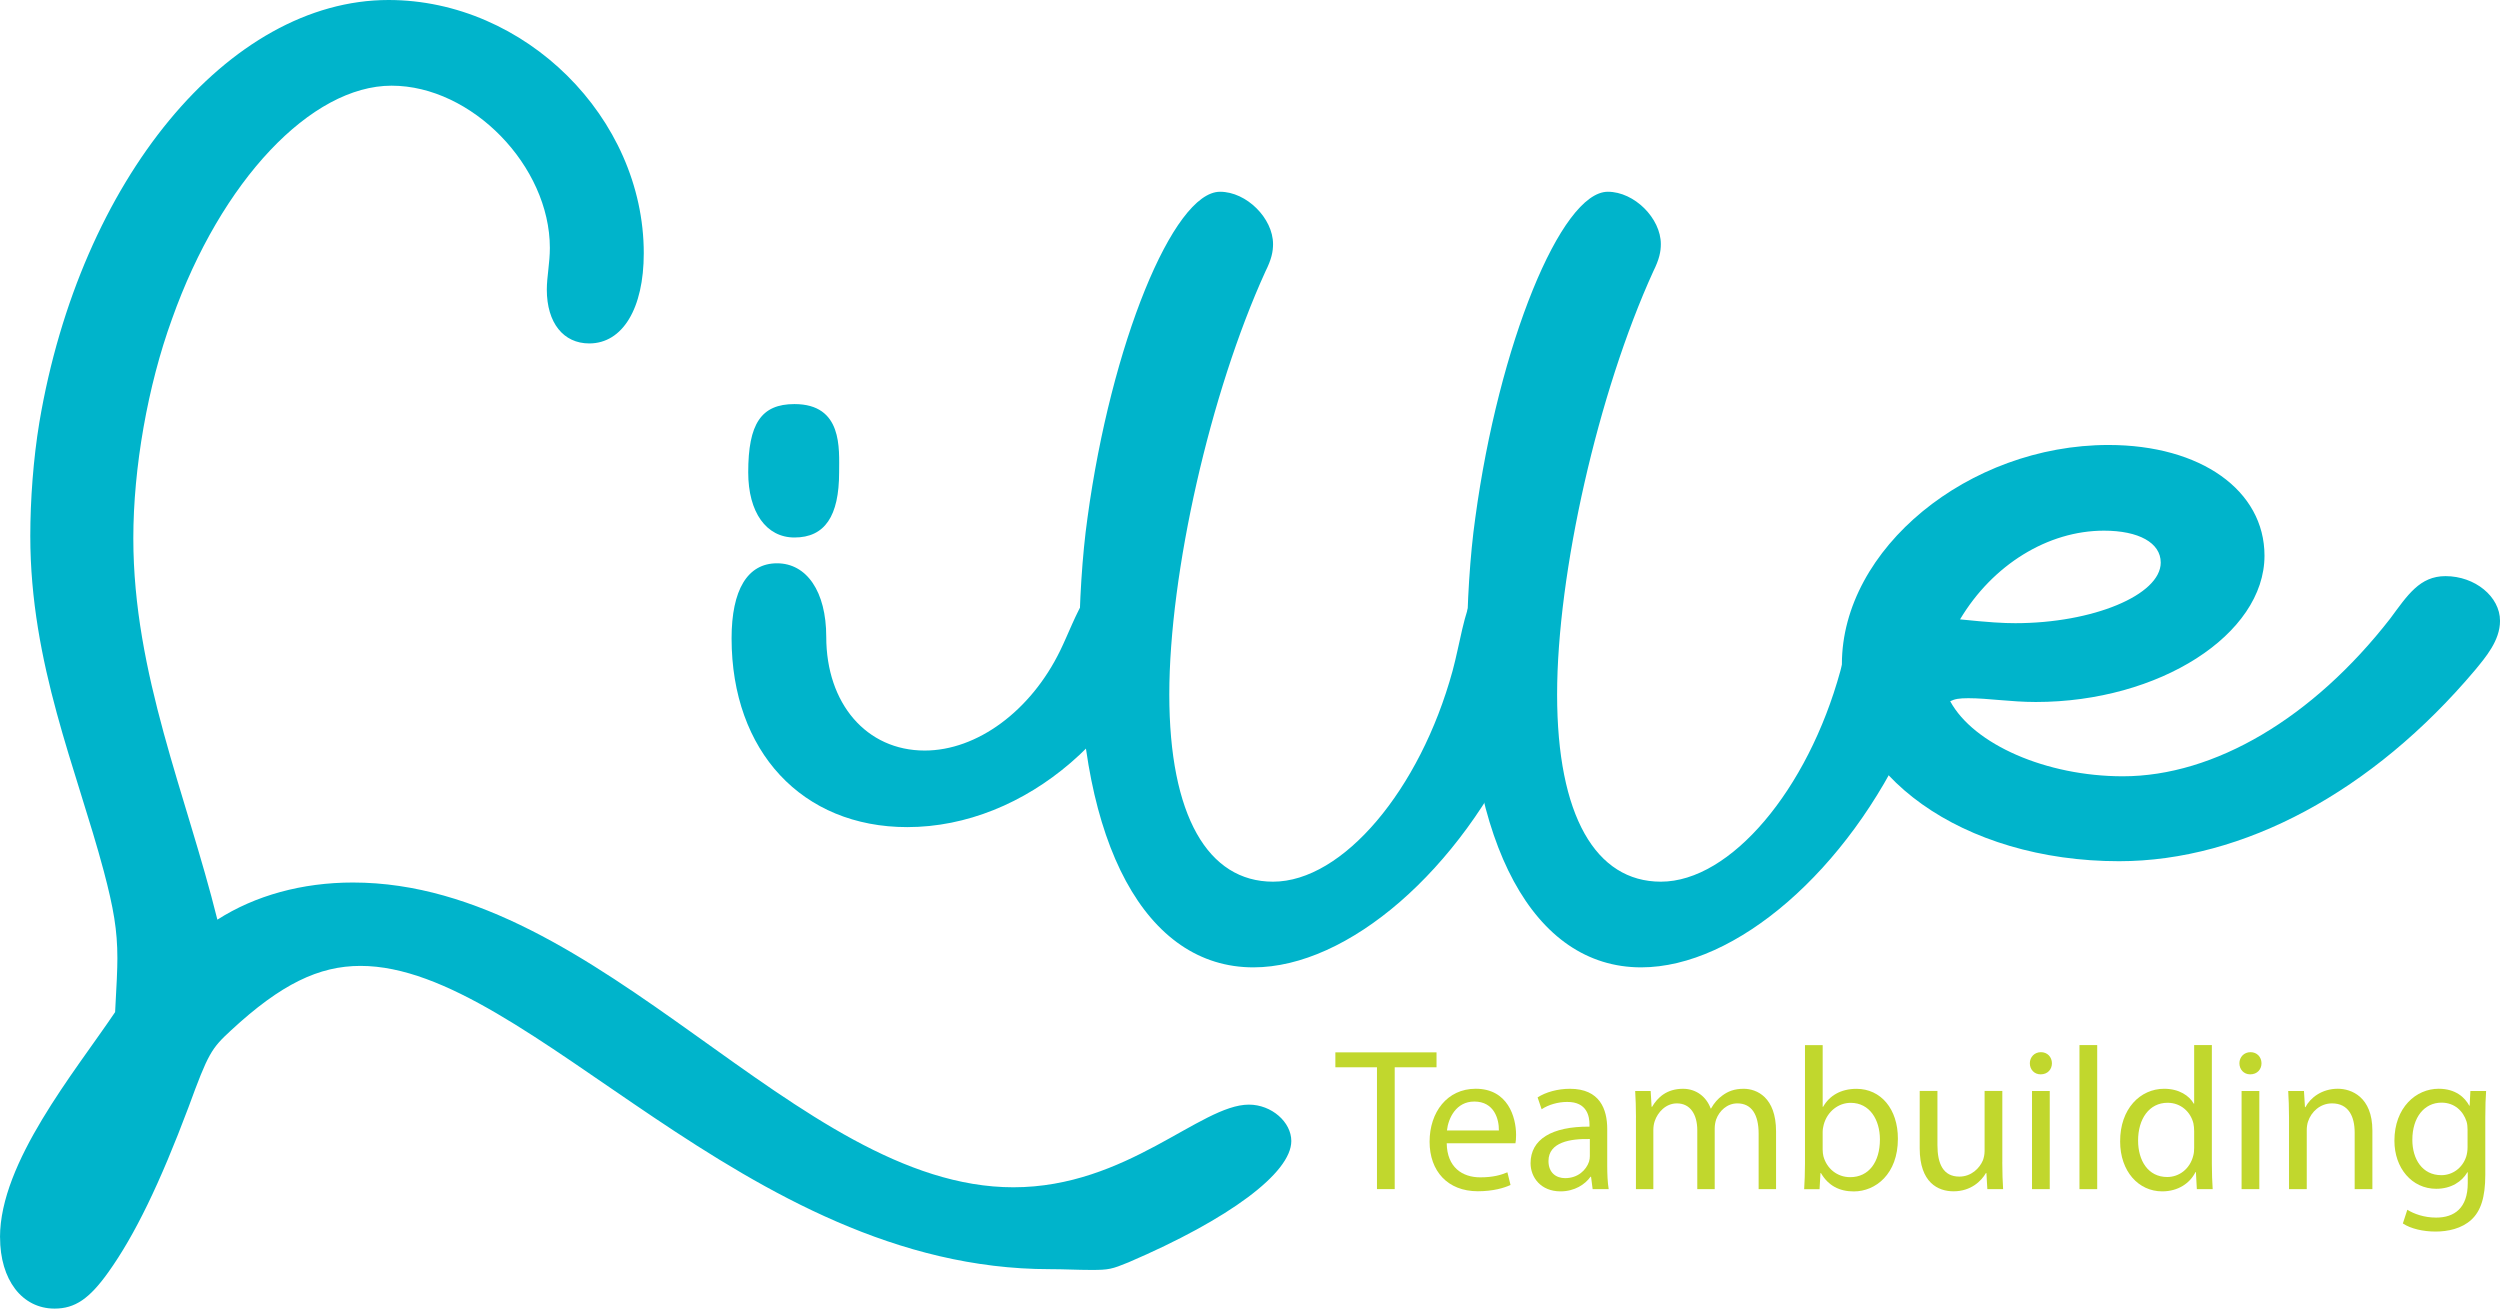 <svg xmlns="http://www.w3.org/2000/svg" width="128" height="67" viewBox="0 0 128 67" fill="none"><path d="M0 63.349C0 59.507 3.8 54.925 5.894 51.82C5.971 50.422 6.01 49.646 6.01 49.064C6.01 47.627 5.816 46.503 5.313 44.6C3.917 39.36 1.551 34.002 1.551 27.443C1.551 25.619 1.706 23.484 2.016 21.621C4.11 9.199 11.71 0 19.893 0C26.873 0 32.961 6.017 32.961 12.965C32.961 15.799 31.875 17.584 30.169 17.584C28.851 17.584 27.997 16.536 27.997 14.828C27.997 14.168 28.153 13.47 28.153 12.693C28.153 8.501 24.159 4.387 20.048 4.387C15.937 4.387 11.323 9.239 8.803 16.343C7.562 19.759 6.826 23.951 6.826 27.562C6.826 34.51 9.54 40.682 11.13 47.087C13.069 45.845 15.473 45.185 18.071 45.185C30.828 45.185 40.754 60.789 51.884 60.789C57.7 60.789 61.462 56.557 63.943 56.557C65.106 56.557 66.115 57.45 66.115 58.421C66.115 60.052 62.936 62.419 57.778 64.632C56.926 64.981 56.77 65.021 55.878 65.021C55.141 65.021 54.521 64.981 53.745 64.981C38.118 64.981 27.106 49.454 18.459 49.454C16.327 49.454 14.387 50.386 11.829 52.754C10.82 53.686 10.665 53.919 9.657 56.675C8.183 60.596 6.904 63.236 5.547 65.137C4.578 66.495 3.841 67 2.794 67C1.127 67 0.003 65.525 0.003 63.352L0 63.349Z" fill="#00B4CB"></path><path d="M37.457 32.683C37.457 30.199 38.272 28.841 39.784 28.841C41.296 28.841 42.304 30.277 42.304 32.606C42.304 36.022 44.36 38.428 47.345 38.428C50.021 38.428 52.774 36.41 54.285 33.304C55.1 31.636 55.797 29.151 57.698 29.151C58.861 29.151 59.908 29.811 59.908 30.549C59.908 30.626 59.908 30.704 59.869 30.781C58.24 37.419 52.502 42.348 46.453 42.348C41.064 42.348 37.457 38.466 37.457 32.682V32.683ZM38.309 24.183C38.309 21.698 38.969 20.689 40.675 20.689C43.157 20.689 42.963 22.979 42.963 24.183C42.963 26.433 42.226 27.52 40.675 27.52C39.24 27.52 38.309 26.239 38.309 24.183Z" fill="#00B4CB"></path><path d="M55.254 33.07C55.254 30.936 55.409 28.412 55.68 26.51C56.882 17.659 60.062 9.818 62.466 9.818C63.823 9.818 65.18 11.177 65.18 12.497C65.18 12.885 65.103 13.274 64.792 13.895C61.961 20.106 59.868 29.344 59.868 35.555C59.868 41.766 61.845 45.142 65.181 45.142C68.748 45.142 72.703 40.445 74.371 34.352C74.76 32.915 74.915 31.48 75.535 30.198C75.922 29.306 76.427 28.878 77.086 28.878C78.327 28.878 79.839 29.849 79.839 30.664V30.78C79.568 33.031 78.869 35.438 77.9 37.612C74.758 44.561 69.019 49.529 64.173 49.529C58.667 49.529 55.255 43.241 55.255 33.07H55.254Z" fill="#00B4CB"></path><path d="M75.109 33.07C75.109 30.936 75.264 28.412 75.536 26.51C76.737 17.659 79.918 9.818 82.321 9.818C83.678 9.818 85.035 11.177 85.035 12.497C85.035 12.885 84.957 13.274 84.648 13.895C81.817 20.106 79.724 29.344 79.724 35.555C79.724 41.766 81.701 45.142 85.036 45.142C88.604 45.142 92.558 40.445 94.227 34.352C94.614 32.915 94.769 31.48 95.389 30.198C95.778 29.306 96.281 28.878 96.94 28.878C98.181 28.878 99.693 29.849 99.693 30.664V30.78C99.422 33.031 98.724 35.438 97.754 37.612C94.612 44.561 88.874 49.529 84.027 49.529C78.52 49.529 75.109 43.241 75.109 33.07Z" fill="#00B4CB"></path><path d="M94.305 34.002C94.305 28.102 100.78 22.783 107.954 22.783C112.684 22.783 115.942 25.112 115.942 28.45C115.942 32.487 110.552 35.942 104.232 35.942C102.952 35.942 101.789 35.748 100.78 35.748C100.315 35.748 100.081 35.787 99.85 35.903C101.051 38.116 104.774 39.746 108.691 39.746C113.383 39.746 118.423 36.757 122.378 31.672C123.269 30.469 123.89 29.498 125.209 29.498C126.721 29.498 128.001 30.546 128.001 31.788C128.001 32.797 127.264 33.651 126.721 34.311C121.486 40.522 114.856 44.094 108.496 44.094C100.509 44.094 94.305 39.669 94.305 34.001V34.002ZM110.629 28.801C110.629 27.791 109.504 27.17 107.721 27.17C104.852 27.17 102.021 28.917 100.354 31.712C101.866 31.867 102.564 31.907 103.185 31.907C107.139 31.907 110.63 30.47 110.63 28.801H110.629Z" fill="#00B4CB"></path><path d="M70.502 54.645H68.371V53.881H73.55V54.645H71.409V60.882H70.501V54.645H70.502Z" fill="#C1D72D"></path><path d="M74.072 58.535C74.089 59.77 74.873 60.28 75.789 60.28C76.442 60.28 76.842 60.163 77.179 60.022L77.339 60.671C77.02 60.818 76.461 60.992 75.664 60.992C74.122 60.992 73.195 59.963 73.195 58.456C73.195 56.949 74.091 55.744 75.557 55.744C77.194 55.744 77.623 57.182 77.623 58.107C77.623 58.299 77.612 58.437 77.591 58.535H74.072ZM76.743 57.879C76.751 57.303 76.507 56.399 75.484 56.399C74.552 56.399 74.156 57.243 74.083 57.879H76.744H76.743Z" fill="#C1D72D"></path><path d="M81.543 60.884L81.462 60.249H81.435C81.158 60.642 80.617 60.998 79.899 60.998C78.885 60.998 78.365 60.277 78.365 59.556C78.365 58.339 79.442 57.671 81.382 57.684V57.578C81.382 57.17 81.267 56.414 80.239 56.419C79.772 56.419 79.283 56.559 78.931 56.794L78.725 56.187C79.141 55.918 79.747 55.746 80.382 55.746C81.916 55.746 82.29 56.796 82.29 57.803V59.682C82.29 60.111 82.308 60.539 82.365 60.884H81.542H81.543ZM81.4 58.318C80.413 58.296 79.282 58.474 79.282 59.446C79.282 60.046 79.675 60.321 80.135 60.321C80.795 60.321 81.213 59.904 81.358 59.479C81.389 59.382 81.4 59.278 81.4 59.191V58.318Z" fill="#C1D72D"></path><path d="M83.762 57.217C83.762 56.693 83.745 56.276 83.721 55.86H84.514L84.562 56.669H84.587C84.866 56.191 85.335 55.746 86.171 55.746C86.851 55.746 87.37 56.161 87.586 56.754H87.606C87.766 56.468 87.964 56.251 88.172 56.1C88.476 55.871 88.803 55.746 89.277 55.746C89.946 55.746 90.934 56.178 90.934 57.926V60.884H90.042V58.042C90.042 57.069 89.684 56.493 88.953 56.493C88.429 56.493 88.028 56.875 87.867 57.315C87.824 57.447 87.793 57.611 87.793 57.773V60.884H86.901V57.869C86.901 57.069 86.548 56.493 85.858 56.493C85.289 56.493 84.872 56.948 84.721 57.405C84.675 57.539 84.651 57.698 84.651 57.854V60.883H83.76V57.215L83.762 57.217Z" fill="#C1D72D"></path><path d="M92.373 60.885C92.397 60.54 92.415 60.035 92.415 59.589V53.51H93.321V56.668H93.343C93.663 56.103 94.244 55.748 95.054 55.748C96.301 55.748 97.178 56.786 97.172 58.307C97.172 60.109 96.033 61.001 94.913 61.001C94.189 61.001 93.61 60.715 93.232 60.06H93.208L93.161 60.886H92.374L92.373 60.885ZM93.321 58.871C93.321 58.983 93.335 59.098 93.359 59.202C93.531 59.837 94.069 60.271 94.727 60.271C95.687 60.271 96.252 59.493 96.252 58.34C96.252 57.33 95.73 56.465 94.754 56.465C94.136 56.465 93.556 56.898 93.373 57.589C93.345 57.7 93.32 57.823 93.32 57.968V58.871H93.321Z" fill="#C1D72D"></path><path d="M102.517 59.507C102.517 60.033 102.535 60.485 102.559 60.882H101.752L101.704 60.06H101.679C101.448 60.464 100.917 60.995 100.018 60.995C99.232 60.995 98.289 60.555 98.289 58.794V55.857H99.197V58.633C99.197 59.59 99.495 60.242 100.319 60.242C100.931 60.242 101.358 59.812 101.527 59.404C101.574 59.272 101.611 59.108 101.611 58.935V55.857H102.519V59.506L102.517 59.507Z" fill="#C1D72D"></path><path d="M105.059 54.439C105.059 54.75 104.841 55.007 104.479 55.007C104.148 55.007 103.926 54.75 103.928 54.439C103.928 54.126 104.161 53.871 104.495 53.871C104.829 53.871 105.056 54.121 105.059 54.439ZM104.039 60.884V55.859H104.947V60.884H104.039Z" fill="#C1D72D"></path><path d="M106.469 53.508H107.377V60.884H106.469V53.508Z" fill="#C1D72D"></path><path d="M113.247 53.508V59.587C113.247 60.034 113.265 60.537 113.289 60.883H112.478L112.431 60.014H112.407C112.128 60.576 111.524 60.998 110.705 60.998C109.489 60.998 108.551 59.969 108.551 58.445C108.543 56.766 109.584 55.745 110.806 55.745C111.576 55.745 112.094 56.106 112.32 56.507H112.341V53.508H113.248H113.247ZM112.34 57.903C112.34 57.785 112.329 57.633 112.302 57.513C112.161 56.937 111.668 56.462 110.981 56.462C110.035 56.462 109.47 57.291 109.47 58.396C109.47 59.416 109.977 60.263 110.962 60.263C111.572 60.263 112.127 59.85 112.296 59.166C112.329 59.046 112.341 58.917 112.341 58.775V57.903H112.34Z" fill="#C1D72D"></path><path d="M115.789 54.439C115.789 54.75 115.571 55.007 115.209 55.007C114.879 55.007 114.657 54.75 114.658 54.439C114.658 54.126 114.891 53.871 115.226 53.871C115.56 53.871 115.787 54.121 115.789 54.439ZM114.769 60.884V55.859H115.677V60.884H114.769Z" fill="#C1D72D"></path><path d="M117.198 57.216C117.198 56.692 117.18 56.276 117.156 55.859H117.963L118.014 56.685H118.039C118.286 56.212 118.87 55.744 119.698 55.744C120.388 55.744 121.466 56.16 121.466 57.885V60.882H120.559V57.985C120.559 57.173 120.253 56.493 119.398 56.493C118.799 56.493 118.333 56.919 118.169 57.431C118.131 57.542 118.106 57.705 118.106 57.855V60.882H117.198V57.215V57.216Z" fill="#C1D72D"></path><path d="M127.289 55.86C127.263 56.215 127.247 56.623 127.247 57.235V60.152C127.247 61.315 127.01 62.012 126.531 62.453C126.038 62.904 125.335 63.056 124.702 63.056C124.069 63.056 123.435 62.913 123.026 62.642L123.255 61.939C123.59 62.148 124.106 62.341 124.732 62.341C125.664 62.341 126.349 61.853 126.349 60.58V60.02H126.329C126.055 60.492 125.508 60.866 124.734 60.866C123.483 60.866 122.594 59.8 122.594 58.408C122.594 56.705 123.701 55.744 124.86 55.744C125.731 55.744 126.202 56.192 126.426 56.611H126.446L126.484 55.859H127.29L127.289 55.86ZM126.339 57.836C126.339 57.687 126.326 57.551 126.289 57.427C126.121 56.894 125.679 56.455 125.006 56.455C124.136 56.455 123.512 57.192 123.512 58.36C123.512 59.343 124.019 60.169 124.997 60.169C125.563 60.169 126.072 59.81 126.267 59.227C126.315 59.079 126.339 58.901 126.339 58.741V57.836Z" fill="#C1D72D"></path></svg>